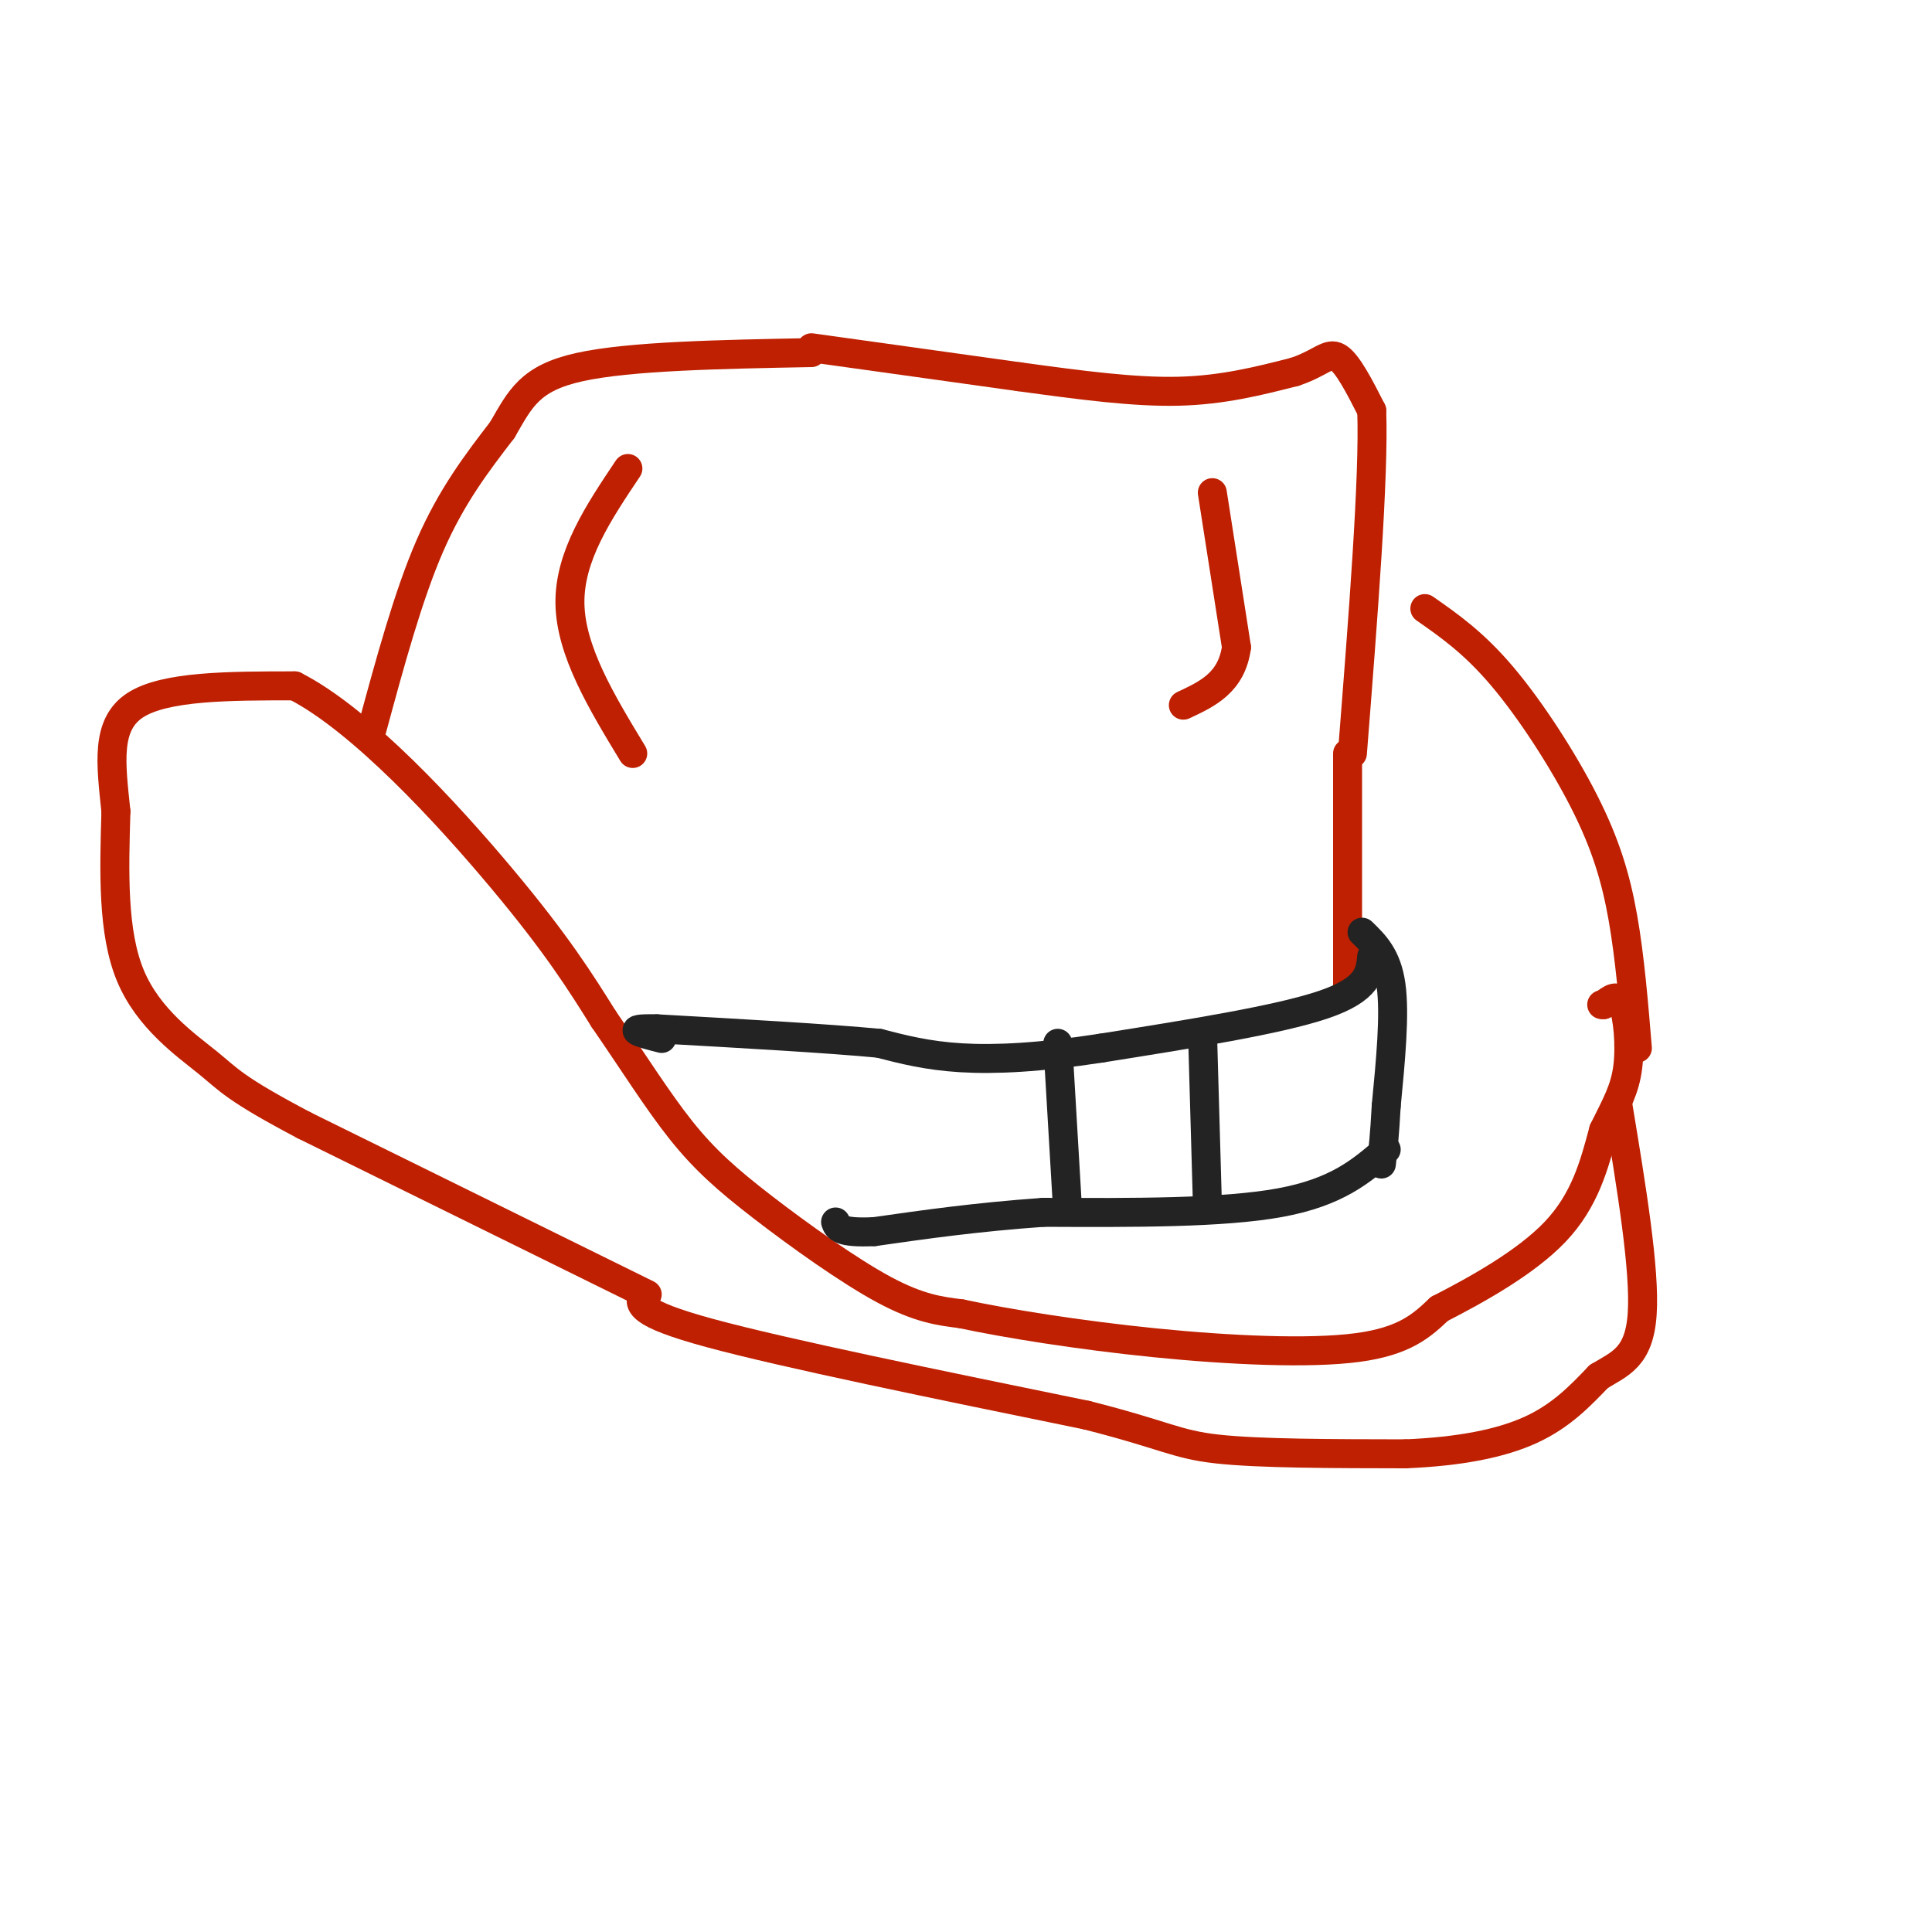 <svg viewBox='0 0 400 400' version='1.1' xmlns='http://www.w3.org/2000/svg' xmlns:xlink='http://www.w3.org/1999/xlink'><g fill='none' stroke='#BF2001' stroke-width='6' stroke-linecap='round' stroke-linejoin='round'><path d='M134,268c0.000,0.000 -71.000,-35.000 -71,-35'/><path d='M63,233c-14.595,-7.690 -15.583,-9.417 -20,-13c-4.417,-3.583 -12.262,-9.024 -16,-18c-3.738,-8.976 -3.369,-21.488 -3,-34'/><path d='M24,168c-1.044,-10.000 -2.156,-18.000 4,-22c6.156,-4.000 19.578,-4.000 33,-4'/><path d='M61,142c13.756,6.978 31.644,26.422 43,40c11.356,13.578 16.178,21.289 21,29'/><path d='M125,211c6.190,8.981 11.164,16.933 16,23c4.836,6.067 9.533,10.249 17,16c7.467,5.751 17.705,13.072 25,17c7.295,3.928 11.648,4.464 16,5'/><path d='M199,272c9.226,1.976 24.292,4.417 40,6c15.708,1.583 32.060,2.310 42,1c9.940,-1.310 13.470,-4.655 17,-8'/><path d='M298,271c7.533,-3.867 17.867,-9.533 24,-16c6.133,-6.467 8.067,-13.733 10,-21'/><path d='M332,234c2.690,-5.417 4.417,-8.458 5,-13c0.583,-4.542 0.024,-10.583 -1,-13c-1.024,-2.417 -2.512,-1.208 -4,0'/><path d='M332,208c-0.667,0.000 -0.333,0.000 0,0'/><path d='M133,268c-0.667,1.917 -1.333,3.833 14,8c15.333,4.167 46.667,10.583 78,17'/><path d='M225,293c16.400,4.156 18.400,6.044 27,7c8.600,0.956 23.800,0.978 39,1'/><path d='M291,301c11.222,-0.467 19.778,-2.133 26,-5c6.222,-2.867 10.111,-6.933 14,-11'/><path d='M331,285c4.400,-2.689 8.400,-3.911 9,-13c0.600,-9.089 -2.200,-26.044 -5,-43'/><path d='M339,217c-0.774,-9.387 -1.548,-18.774 -3,-27c-1.452,-8.226 -3.583,-15.292 -8,-24c-4.417,-8.708 -11.119,-19.060 -17,-26c-5.881,-6.940 -10.940,-10.470 -16,-14'/><path d='M77,151c3.750,-13.833 7.500,-27.667 12,-38c4.500,-10.333 9.750,-17.167 15,-24'/><path d='M104,89c3.756,-6.489 5.644,-10.711 16,-13c10.356,-2.289 29.178,-2.644 48,-3'/><path d='M168,72c0.000,0.000 43.000,6.000 43,6'/><path d='M211,78c12.956,1.778 23.844,3.222 33,3c9.156,-0.222 16.578,-2.111 24,-4'/><path d='M268,77c5.422,-1.778 6.978,-4.222 9,-3c2.022,1.222 4.511,6.111 7,11'/><path d='M284,85c0.500,13.667 -1.750,42.333 -4,71'/><path d='M130,97c-6.083,9.083 -12.167,18.167 -12,28c0.167,9.833 6.583,20.417 13,31'/><path d='M251,102c0.000,0.000 5.000,32.000 5,32'/><path d='M256,134c-1.000,7.333 -6.000,9.667 -11,12'/><path d='M279,156c0.000,0.000 0.000,44.000 0,44'/><path d='M279,200c0.000,7.333 0.000,3.667 0,0'/></g>
<g fill='none' stroke='#232323' stroke-width='6' stroke-linecap='round' stroke-linejoin='round'><path d='M282,193c2.583,2.500 5.167,5.000 6,11c0.833,6.000 -0.083,15.500 -1,25'/><path d='M287,229c-0.333,6.167 -0.667,9.083 -1,12'/><path d='M284,198c-0.333,3.417 -0.667,6.833 -10,10c-9.333,3.167 -27.667,6.083 -46,9'/><path d='M228,217c-12.844,1.978 -21.956,2.422 -29,2c-7.044,-0.422 -12.022,-1.711 -17,-3'/><path d='M182,216c-10.500,-1.000 -28.250,-2.000 -46,-3'/><path d='M136,213c-7.500,-0.167 -3.250,0.917 1,2'/><path d='M287,238c-5.083,4.417 -10.167,8.833 -22,11c-11.833,2.167 -30.417,2.083 -49,2'/><path d='M216,251c-14.000,1.000 -24.500,2.500 -35,4'/><path d='M181,255c-7.167,0.333 -7.583,-0.833 -8,-2'/><path d='M219,216c0.000,0.000 2.000,34.000 2,34'/><path d='M249,215c0.000,0.000 1.000,35.000 1,35'/></g>
</svg>